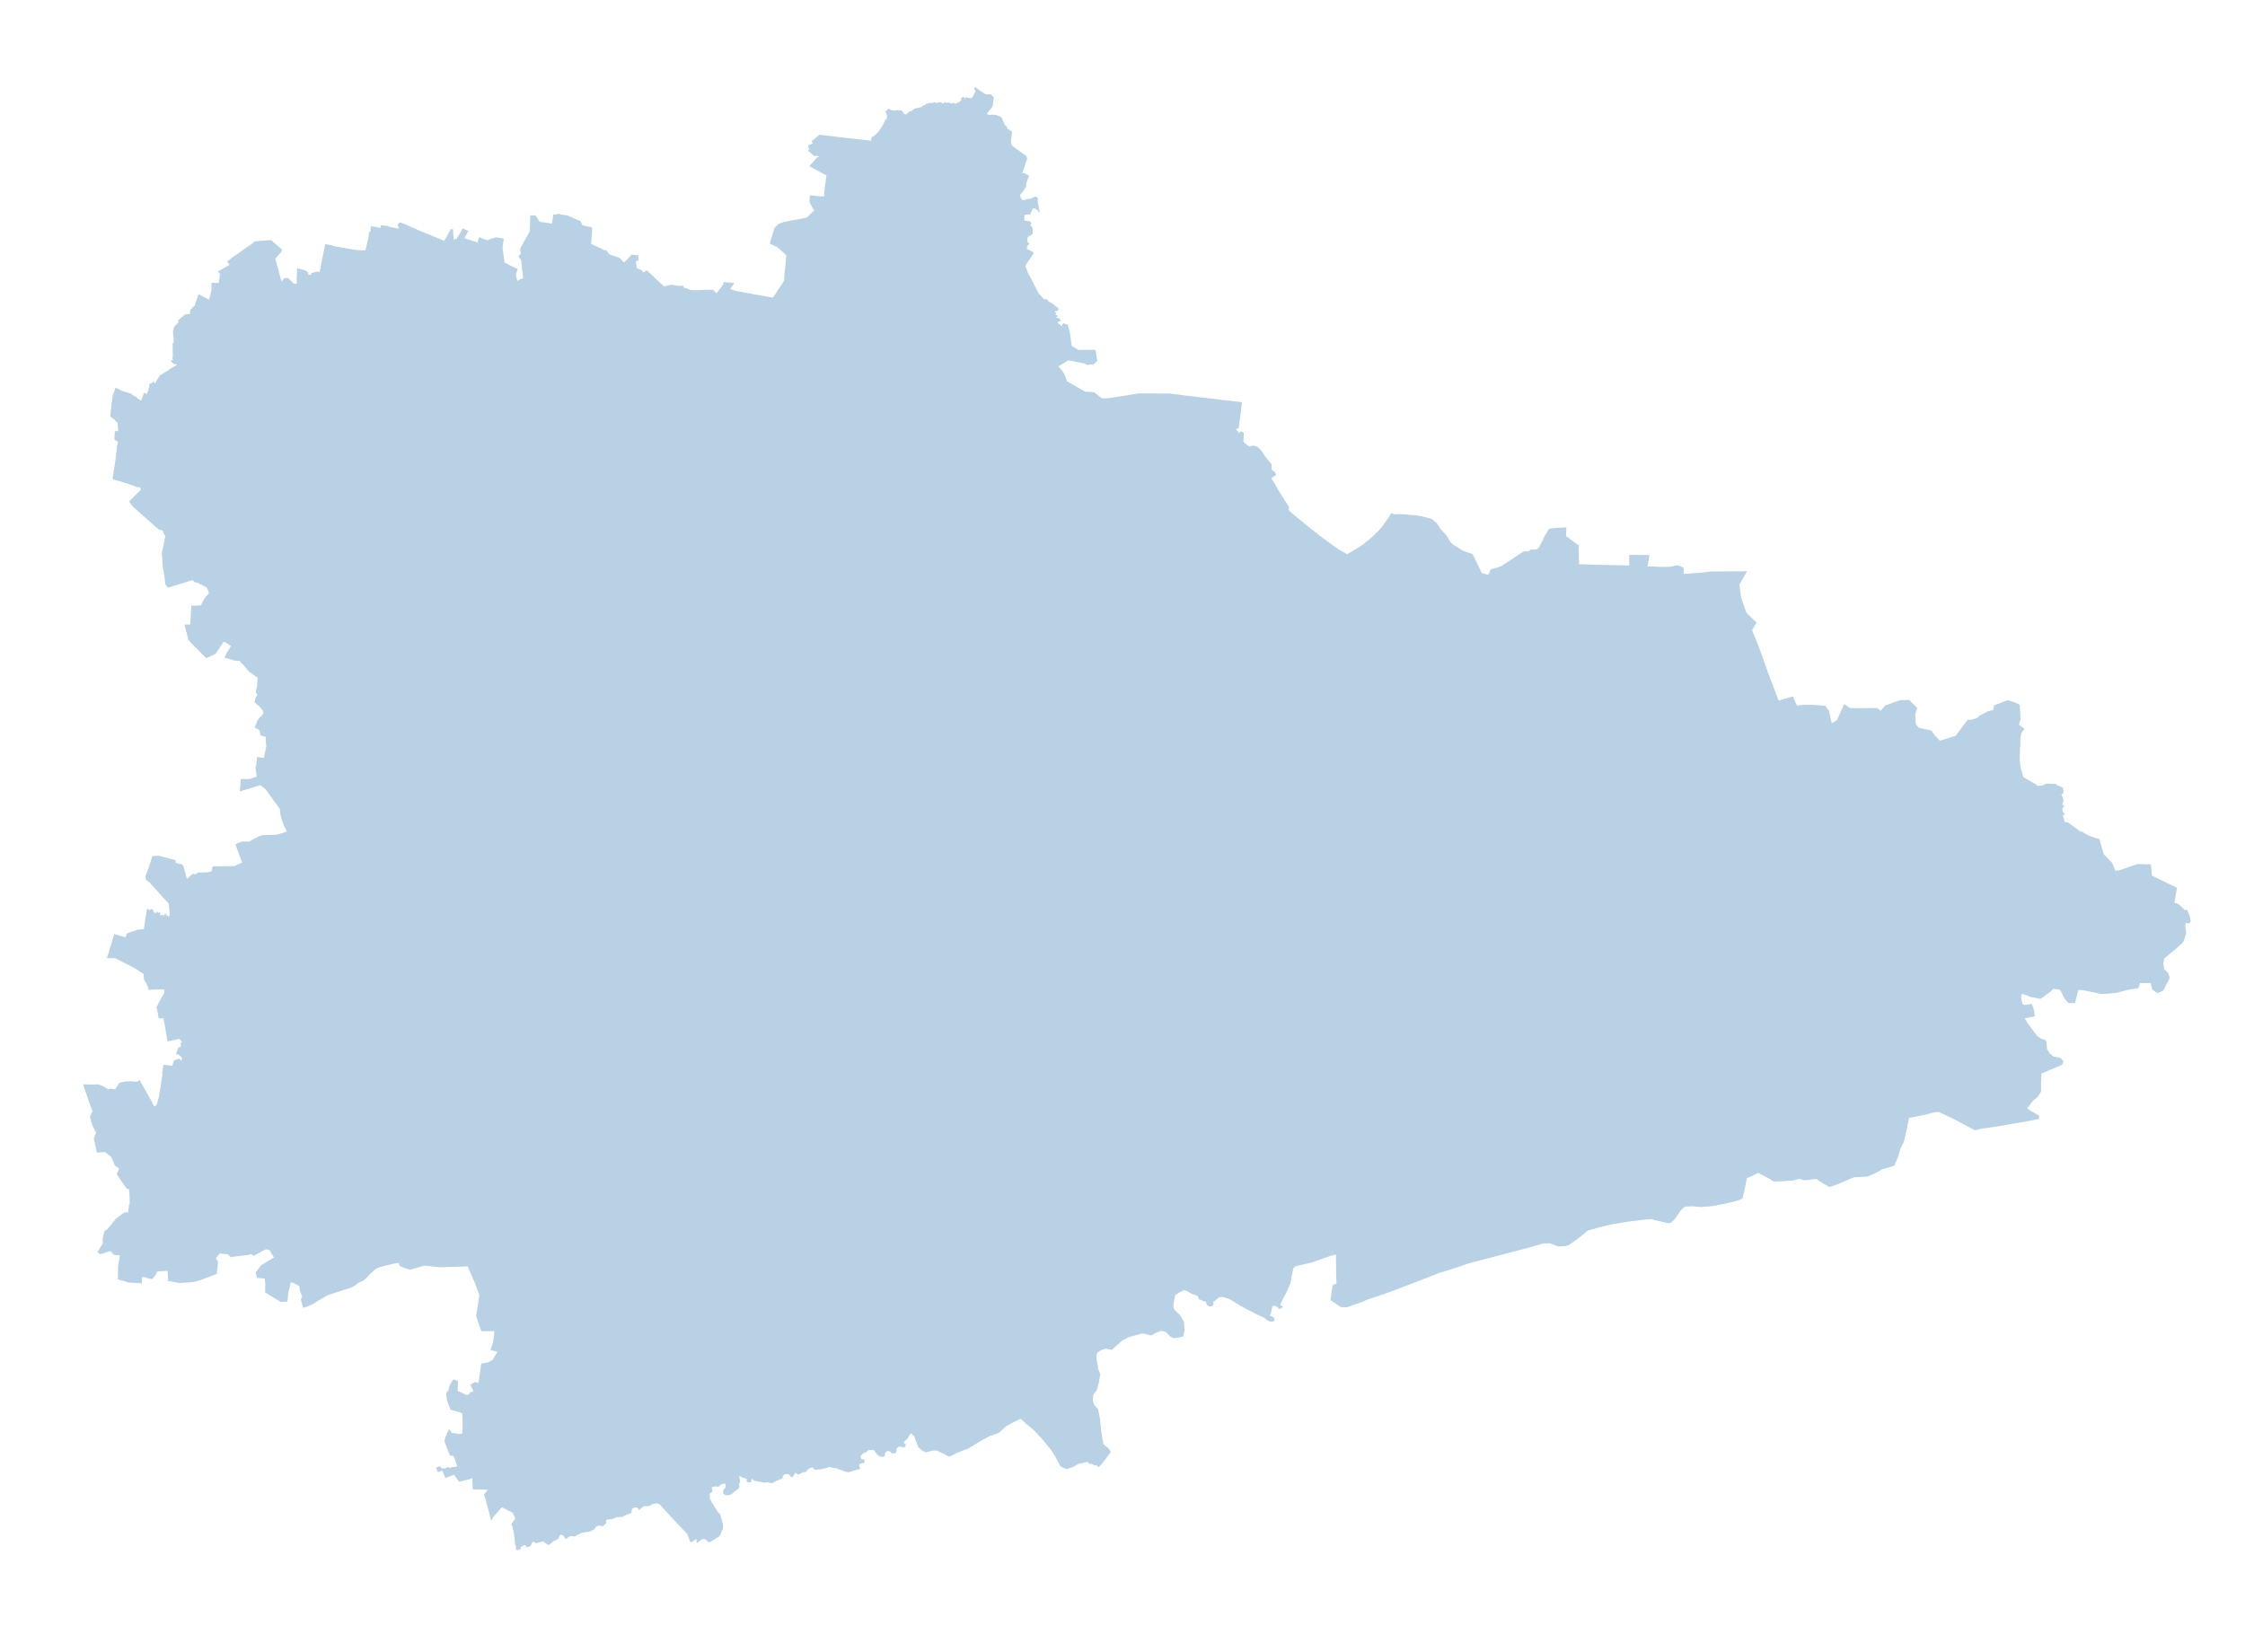 <?xml version="1.0" encoding="UTF-8" standalone="no"?>
<svg
   xmlns:dc="http://purl.org/dc/elements/1.1/"
   xmlns:cc="http://creativecommons.org/ns#"
   xmlns:rdf="http://www.w3.org/1999/02/22-rdf-syntax-ns#"
   xmlns:svg="http://www.w3.org/2000/svg"
   xmlns="http://www.w3.org/2000/svg"
   xmlns:sodipodi="http://sodipodi.sourceforge.net/DTD/sodipodi-0.dtd"
   xmlns:inkscape="http://www.inkscape.org/namespaces/inkscape"
   width="100%"
   height="100%"
   preserveAspectRatio="xMidYMax"
   viewBox="61.7 54 1000 736"
   id="svg2"
   version="1.1"
   inkscape:version="0.92.2 (5c3e80d, 2017-08-06)"
   sodipodi:docname="Outline_Map_of_Kurgan_Oblast_2014.svg">
  <defs
     id="defs2809" />
  <sodipodi:namedview
     pagecolor="#ffffff"
     bordercolor="#666666"
     borderopacity="1"
     objecttolerance="10"
     gridtolerance="10"
     guidetolerance="10"
     inkscape:pageopacity="0"
     inkscape:pageshadow="2"
     inkscape:window-width="1600"
     inkscape:window-height="838"
     id="namedview2807"
     showgrid="false"
     borderlayer="true"
     inkscape:zoom="0.39429656"
     inkscape:cx="106.59922"
     inkscape:cy="145.35587"
     inkscape:window-x="-8"
     inkscape:window-y="-8"
     inkscape:window-maximized="1"
     inkscape:current-layer="layer7" />
  <g
     inkscape:groupmode="layer"
     id="layer3"
     inkscape:label="Base"
     style="display:inline" />
  <g
     inkscape:groupmode="layer"
     id="layer6"
     inkscape:label="Regions"
     style="display:inline" />
  <g
     inkscape:groupmode="layer"
     id="layer7"
     inkscape:label="Borders">
    <path
       inkscape:connector-curvature="0"
       d="m 111.497,267.251 0.306,0.045 m -10.02,284.148 0.026,0.392 0.444,1.52 0.375,1.324 0.556,1.496 0.583,0.907 0.722,1.447 -0.153,0.564 -0.403,0.809 -0.036,0.441 -0.431,0.858 0.5,2.354 0.889,3.972 3.578,-0.27 2.699,2.011 1.817,4.073 1.81,1.226 2.8e-4,0.179 -1.097,2.329 2.036,3.011 2.372,3.396 1.069,0.368 0.25,2.182 0.094,4.318 -0.319,0.343 -0.375,3.529 -1.139,-0.152 -1,0.392 -0.903,0.687 -1.825,1.324 -0.472,0.392 -1.319,1.52 -0.611,0.981 -0.792,0.809 -1.536,1.815 -0.903,0.319 -0.792,3.146 -0.067,2.71 -0.931,1.373 -1.375,2.231 0.931,0.907 1.39,-0.221 3.474,-1.103 1.444,1.643 2.744,0.294 -0.375,2.379 -0.458,2.403 0.009,4.615 -0.153,1.251 4.975,1.471 2.381,0.099 3.397,0.27 0.121,-2.685 0.074,-0.179 0.112,-0.013 1.153,0.178 2.06,0.613 1.111,0.102 0.347,-0.319 0.903,-1.079 0.625,-1.03 0.099,-0.687 1.097,-0.294 3.796,-0.192 0.181,4.5 5.121,0.883 5.989,-0.368 3.114,-0.809 7.496,-2.862 0.542,-5.39 -0.944,-1.569 1.557,-1.937 0.278,-0.23 3.5,0.441 1.411,1.324 0.875,-0.27 7.079,-0.858 0.75,-0.392 1.389,0.834 5.364,-2.928 1.711,0.368 0.806,1.471 1.139,1.839 -5.651,3.391 -2.508,3.256 0.583,2.459 3.458,0.238 0.278,2.499 -0.105,3.717 7.003,4.276 2.938,-0.245 0.361,-3.627 0.764,-3.303 0.167,-0.466 0.106,-1.079 0.137,-0.026 0.806,0.129 0.5,0.233 0.778,0.441 1.631,0.809 0.431,2.428 0.917,2.459 -0.611,1.005 0.958,3.82 1.775,-0.539 1.962,-0.809 1.418,-0.785 3.211,-1.962 2.476,-1.471 5.356,-1.741 0.556,-0.205 4.824,-1.545 2.056,-1.152 0.528,-0.589 1.014,-0.564 1.443,-0.589 0.875,-0.638 2.192,-2.28 2.104,-2.011 1.375,-0.834 1.781,-0.638 4.901,-1.202 2.76,-0.466 0.444,1.373 2.438,0.981 2.11,0.711 3.522,-1.005 3.014,-0.858 6.875,0.76 12.346,-0.417 0.611,1.52 1.181,2.661 1.521,3.462 0.25,0.809 0.917,2.379 0.722,1.962 -0.444,2.822 -0.319,2.084 -0.333,2.231 -0.292,1.594 -0.1,0.539 0.458,1.373 1.885,5.458 5.828,-0.028 -0.306,2.874 -0.333,2.207 -1.097,3.293 3.076,0.834 -0.681,1.177 -1.333,2.329 -0.472,0.319 -1.682,0.883 -1.817,0.368 -1.056,0.088 -0.236,0.564 -0.347,2.479 -0.778,5.635 -0.167,0.038 -1.456,-0.417 -2.026,1.202 1.428,3.068 -1.629,0.294 -0.167,0.564 -0.181,0.242 -0.5,0.241 -0.625,0.165 -3.996,-1.839 0.194,-4.377 -2.074,-0.76 -1.581,2.428 -0.639,2.452 -0.062,0.064 -0.986,1.373 0.361,2.862 1.614,4.389 4.117,1.079 1.111,0.564 0.097,1.741 0.071,3.855 -0.051,1.643 -0.074,0.368 -0.112,1.471 -2.401,0.012 1.4e-4,-0.245 -2.168,-0.127 -1.167,-1.667 -0.136,-0.013 -0.278,0.687 -0.778,1.667 -0.597,1.398 -0.278,1.324 v 0.417 l 0.903,2.33 1.512,3.867 1.613,0.14 1.069,2.989 0.528,1.692 -0.861,0.153 -0.653,0.14 -1.042,0.064 -0.542,0.368 -0.181,0.115 -0.086,-0.025 -0.167,-0.166 -0.153,-0.242 -0.264,-0.076 -0.319,0.064 -0.708,0.392 -1.264,0.166 -0.569,-0.038 -0.389,-0.27 -0.135,-0.441 -0.375,-0.229 -1.5,0.466 -0.236,0.191 0.333,0.687 0.5,1.275 1.942,-0.687 1.413,3.315 3.833,-1.52 2.279,3.156 5.126,-1.251 0.75,-0.49 0.208,5.125 6.654,0.131 -0.292,0.49 -0.569,0.785 -0.778,0.785 0.569,1.815 1.433,5.427 1.236,4.541 0.986,-1.839 3.786,-4.176 4.821,2.545 1.111,2.575 -0.903,1.152 -0.903,1.226 0.583,1.373 0.583,2.643 0.444,3.318 0.058,1.643 0.417,1.079 -0.014,1.373 1.069,0.147 1.069,-0.392 v -0.883 l 1.486,-0.883 h 0.639 l 0.639,0.883 h 0.431 l 1.278,-0.638 0.639,-1.545 0.639,-0.221 1.069,0.662 3.194,-0.858 1.694,1.349 0.639,0.221 0.639,-0.221 1.5,-1.324 2.139,-1.079 0.417,-0.441 0.222,-0.883 0.639,-0.613 1.069,0.417 0.847,1.324 h 0.625 l 1.5,-1.054 1.278,-0.025 0.847,0.245 0.861,-0.638 2.347,-1.103 2.778,-0.417 0.847,-0.172 2.139,-1.128 0.431,-0.883 0.861,-0.441 0.847,-0.196 1.069,0.441 0.431,-0.221 1.5,-1.3 -0.208,-1.103 0.431,-0.441 2.347,-0.221 1.931,-0.834 2.556,-0.147 2.139,-1.054 0.861,-0.294 1.069,-0.417 0.222,-1.766 1.069,-0.638 h 1.278 l 0.847,1.103 2.153,-1.716 1.708,-0.025 1.056,-0.172 0.861,-0.662 2.139,-0.417 1.278,0.466 4.833,5.346 6.111,6.474 1.25,1.324 0.833,2.011 0.403,1.324 0.431,0.392 0.639,-0.172 0.861,-0.638 0.847,-0.662 0.208,0.417 -0.014,1.128 0.431,0.245 0.431,-0.441 0.208,-0.221 0.861,-0.638 0.653,-0.441 h 0.917 l 0.778,0.245 0.625,0.883 0.431,0.221 0.639,0.025 4.292,-2.624 1.528,-3.457 0.028,-1.766 -0.611,-2.207 -0.806,-2.697 -0.639,-0.245 -2.5,-3.948 -0.208,-0.221 -0.208,-0.417 -0.833,-1.815 -0.194,-1.766 0.222,-0.662 0.861,-0.392 0.222,-1.128 -0.403,-0.883 0.208,-0.221 0.653,-0.245 0.847,-0.172 1.278,0.245 1.292,-1.079 1.292,-0.392 0.639,0.221 0.056,1.3 -0.944,1.3 -0.236,1.324 0.208,0.392 0.639,0.49 0.847,0.245 1.917,-0.417 1.736,-1.471 0.431,-0.27 1.292,-1.03 0.222,-0.687 -0.194,-1.079 0.431,-0.907 0.014,-0.858 -0.389,-1.79 0.417,-0.025 1.278,0.711 1.694,0.466 -0.014,1.103 0.639,0.441 1.278,0.025 v -0.441 l 0.236,-0.883 0.208,-0.221 0.222,0.025 0.625,0.662 h 0.208 l 0.431,0.221 2.764,0.49 1.056,0.245 0.653,0.049 0.847,-0.245 1.708,0.466 0.847,-0.196 1.083,-0.638 3,-1.251 0.458,-1.349 0.208,-0.245 0.861,-0.392 1.292,0.025 0.833,0.907 0.417,0.441 h 0.431 l 0.431,-0.441 0.889,-1.52 1.472,0.907 1.722,-1.054 1.5,-0.196 0.431,-0.441 0.667,-0.858 0.111,-0.074 0.75,-0.368 0.639,-0.196 0.639,-0.025 0.417,0.711 0.431,0.221 0.847,0.025 0.861,-0.221 0.208,0.123 0.861,-0.098 1.278,-0.417 0.639,0.049 1.514,-0.662 3.056,0.589 0.208,-0.074 4.028,1.618 1.486,0.221 3.222,-1.005 0.861,-0.196 0.861,-0.196 0.222,-0.441 -0.417,-0.711 0.014,-0.834 0.444,-0.441 1.069,-0.196 h 0.208 l 0.431,-0.221 0.236,-0.858 -0.417,-0.687 -0.861,0.025 -0.417,-0.49 0.028,-1.3 0.431,-0.221 0.444,-0.613 0.653,-0.245 1.069,-0.417 0.444,-0.662 0.861,-0.196 h 1.708 l 0.417,0.49 1.458,1.79 1.264,0.687 1.278,0.074 0.653,-0.466 0.028,-1.128 0.653,-0.834 1.292,-0.196 1.25,1.128 1.5,-0.123 0.444,-0.711 0.028,-1.349 0.875,-0.834 0.861,0.025 0.847,0.196 0.847,0.049 0.667,-0.638 0.014,-0.662 -0.847,-0.687 0.236,-0.638 0.431,-0.466 0.875,-0.589 0.889,-1.766 0.444,-0.441 0.431,-0.417 0.417,0.441 0.417,0.711 0.431,-0.025 0.194,0.662 1.611,4.438 2.306,1.864 1.278,0.441 3.222,-0.834 1.486,0.074 3.181,1.422 1.889,1.128 0.861,0.025 2.806,-1.471 4.319,-1.692 0.639,-0.172 6.306,-3.801 3.458,-1.888 4.111,-1.422 3.278,-2.967 3.486,-1.913 2.167,-1.03 0.361,-0.221 0.5,-0.196 2.5,2.305 3.556,2.918 3.125,3.408 4.125,4.978 0.347,0.441 2.042,3.359 2.028,3.776 1.889,0.981 0.847,0.245 3.028,-1.005 2.389,-1.422 0.847,-0.025 3.014,-0.785 0.625,0.687 h 0.208 l 0.208,0.245 0.639,-0.025 0.847,0.294 0.208,0.221 0.639,0.245 h 0.208 l 0.222,-0.245 1.25,0.956 1.556,-1.716 3.778,-4.978 -0.806,-1.496 -2.5,-2.109 -0.903,-5.542 -0.5,-4.634 0.014,-0.441 -0.917,-4.88 -1.861,-2.035 -0.569,-2.231 0.278,-2.182 1.556,-2.158 0.972,-3.507 0.542,-3.507 -1,-2.624 0.028,-0.711 -0.75,-3.752 0.292,-2.379 1.028,-0.736 0.514,-0.368 2.167,-0.809 2.986,0.539 2,-1.888 2.653,-2.354 2.833,-1.447 5.847,-1.569 0.861,0.025 3.194,0.785 1.972,-1.03 2.611,-1.03 1.917,0.515 2.083,2.06 1.264,0.711 2.153,-0.147 2.375,-0.613 0.528,-2.82 -0.292,-3.752 -1.764,-2.967 -2.569,-2.477 -0.375,-1.594 0.806,-4.782 1.986,-1.251 1.972,-1.03 1.486,0.49 1.903,1.177 2.764,0.981 0.375,1.349 2.125,0.956 1.278,0.27 -0.028,0.662 0.194,0.662 0.625,0.466 0.431,0.27 h 0.639 l 0.653,-0.196 0.444,-0.221 0.236,-0.638 0.028,-0.662 -0.208,-0.441 0.653,-0.196 2,-1.692 1.722,-0.172 2.986,1.005 1.681,0.956 3.361,2.109 4.014,2.133 3.444,1.716 2.958,1.398 0.417,0.245 0.417,0.466 0.847,0.466 0.625,0.466 0.431,-0.025 1.069,0.098 0.667,-0.466 0.014,-0.613 -0.181,-0.662 -0.639,-0.466 -1.264,-0.515 0.458,-0.638 0.778,-3.703 0.431,0.025 1.083,0.025 0.403,0.466 0.653,0.074 -0.014,0.172 -0.014,0.441 0.417,0.245 0.444,-0.221 0.431,-0.196 0.889,-0.441 v -0.172 l -0.208,-0.172 -0.625,-0.343 -0.431,-0.196 0.486,-1.324 2.097,-4.046 1.889,-4.144 1.333,-6.792 0.917,-1.054 7.389,-1.667 8.319,-2.967 2.389,-0.539 0.083,8.362 0.167,4.536 -1.767,0.769 -0.917,6.572 4.583,3.139 2.639,0.147 6.778,-2.452 2.333,-0.981 1.389,-0.466 6.253,-2.084 7.847,-2.943 8.917,-3.408 7,-2.771 4.694,-1.471 5.319,-1.716 3.625,-1.275 27.347,-7.16 5.972,-1.741 3.014,-0.098 3.722,1.398 3.014,-0.123 1.708,-0.466 3.625,-2.575 0.597,-0.417 4.208,-3.457 4.778,-1.324 5.208,-1.373 8.208,-1.349 7.778,-0.932 2.583,-0.123 1.306,0.441 4.569,0.981 1.736,0.392 1.278,-0.49 1.472,-1.569 2.5,-3.605 1.25,-1.349 1.069,-0.441 3.028,-0.123 3.458,0.343 4.958,-0.343 6.667,-1.275 4.944,-1.226 2.139,-0.932 1.181,-5.1 0.764,-3.948 1.319,-0.589 3.819,-1.741 4.819,2.501 1.972,1.275 4.542,-0.123 4.319,-0.319 2.361,-0.711 2.611,0.613 5.181,-0.564 3.278,2.133 1.097,0.613 1.528,0.883 3.944,-1.447 6.361,-2.722 0.861,-0.245 5.833,-0.319 4.083,-1.839 2.347,-1.373 3.236,-0.932 2.153,-0.711 1.667,-3.801 1.014,-3.507 1.681,-3.556 0.403,-1.766 0.806,-3.556 1,-5.051 7.347,-1.447 2.847,-0.809 2.125,-0.392 0.875,-0.025 4.472,2.035 1.014,0.49 4.444,2.28 1.708,0.932 4.514,2.428 3.25,-0.76 1.806,-0.245 1.181,-0.147 3.5,-0.539 5.625,-0.956 8.222,-1.422 4.972,-0.981 -0.014,-1.496 -3.708,-2.158 -1.528,-1.054 2.569,-3.384 2.292,-1.913 1.347,-2.305 -0.042,-4.193 0.181,-3.703 1.764,-0.76 2.556,-1.079 4.764,-2.035 0.431,-0.662 0.208,-0.883 -1.097,-1.545 -3.278,-0.613 -1.528,-1.3 -1.333,-1.986 -0.25,-3.286 -0.653,-0.883 -1.528,-0.417 -1.972,-1.3 -3.986,-5.321 -1.556,-2.55 3.694,-0.711 0.875,-0.221 -0.472,-2.82 -0.903,-2.673 -3.042,0.466 -1.097,-0.196 -0.681,-3.09 0.417,-1.766 3.944,1.496 4.361,0.834 4.333,-3.163 1.292,-1.3 3.056,0.441 2,3.923 1.764,2.011 2.833,-0.074 1.056,-3.948 0.417,-1.766 1.75,-0.049 4.375,0.858 3.708,0.834 2.833,-0.025 4.583,-0.466 5.222,-1.373 4.361,-0.687 0.639,-2.231 h 4.806 l 0.667,2.869 1.75,1.275 0.875,0.245 2.389,-1.103 1.736,-3.531 1.083,-2.035 -0.667,-2.158 -1.097,-1.103 -0.667,-0.441 -0.445,-2.844 0.417,-2.207 4.139,-3.335 3.708,-3.286 0.861,-1.128 1.083,-3.531 -0.458,-3.31 0.222,-1.275 1.528,0.392 0.431,-0.638 0.222,-0.466 -0.445,-2.428 -1.111,-2.648 -1,0.148 -2.717,-2.592 -1.96,-0.711 1.167,-6.628 -3.711,-1.766 -6.882,-3.386 -0.556,-0.245 -0.472,-5.015 -6.164,-0.149 -7.611,2.665 -2.039,0.417 -1.461,-3.629 -3.69,-3.779 -2.011,-6.886 -0.722,-0.13 -1.194,-0.294 -1.375,-0.564 -0.236,0.015 -1.45,-0.662 -0.792,-0.368 -0.542,-0.392 -0.181,-0.092 -0.931,-0.589 -0.5,-0.417 -0.417,0.319 -5.629,-4.176 -1.435,-0.165 -0.861,-3.215 0.694,0.01 0.208,-0.564 -0.694,-0.466 -0.25,-0.589 -0.208,-1.079 0.903,-1.3 -0.903,-0.589 0.444,-1.349 0.077,-0.441 -0.003,-0.515 -0.389,-1.103 -0.528,-0.956 -0.041,-0.16 0.819,-0.319 0.037,-0.417 0.222,-1.005 -0.319,-0.171 0.113,-0.981 -1.949,-0.932 -0.132,0.174 -1.306,-1.03 -4.258,-0.107 -1.55,0.834 -2.46,0.149 -0.319,-0.539 -5.829,-3.406 -0.75,-2.891 -0.375,-0.907 -0.126,-0.711 -0.061,-0.834 -0.264,-1.937 0.047,-2.256 0.012,-1.667 0.181,-2.609 0.051,-1.815 -0.05,-1.177 0.194,-1.324 0.222,-1.275 1.439,-2.109 -2.485,-1.815 0.764,-2.452 -0.389,-6.398 -2.036,-0.981 -3.281,-1.103 -6.132,2.379 -0.347,2.035 -2.358,0.539 -3.736,2.011 -0.917,0.956 -3.111,0.981 -1.139,-0.319 -5.394,7.285 -3.953,1.275 -3.183,0.956 -2.686,-2.898 -0.958,-1.618 -5.717,-1.251 -1.319,-1.692 -0.292,-4.247 0.889,-2.977 -3.629,-3.472 -3.874,0.065 -6.34,2.256 -0.292,0.017 -2.058,2.452 -1.751,-1.202 -11.853,0.064 -2.701,-1.815 -3.11,6.822 -0.018,0.237 -2.372,1.496 -0.319,-1.177 -0.986,-4.632 -0.653,-0.515 -0.861,-1.471 -5.525,-0.417 -2.2,-0.06 -2.521,0.091 -1.069,0.127 -1.46,0.117 -1.767,-4.058 -6.367,1.888 -4.651,-12.319 -4.093,-11.522 -3.051,-7.528 1.968,-3.406 -3.889,-3.749 -0.75,-0.932 -2.215,-6.375 -0.764,-5.917 3.433,-5.885 -16.534,0.127 -4.186,0.539 -7.496,0.49 -0.114,-2.732 -2.235,-1.005 -1.208,-0.014 -2.281,0.564 -2.335,0.092 -2.918,-0.024 -1.735,-0.146 -3.315,9.8e-4 0.861,-5.122 -9.019,-0.07 -0.012,4.71 -14.133,-0.294 -8.226,-0.245 -0.087,-5.549 -0.106,-0.932 0.084,-0.711 -0.002,-0.638 -8.4e-4,-0.218 0.017,-0.201 0.051,-0.084 -1.551,-1.152 -4.207,-3.087 0.181,-3.85 -4.653,0.211 -1.208,0.213 -0.653,-0.002 -0.653,0.165 -0.264,-9.8e-4 -0.569,0.392 -1.056,1.888 -0.444,0.564 -0.361,0.883 -0.292,0.515 -0.319,0.932 -0.806,1.349 -0.542,0.981 -0.153,0.466 -0.208,0.392 -0.944,0.76 -0.444,0.15 -1.872,0.045 -0.569,0.049 -0.222,0.05 -0.119,0.167 -0.067,0.294 -0.12,0.1 -2.542,0.178 -6.467,4.276 -2.668,1.716 -0.306,0.294 -2.449,0.981 -0.389,0.016 -2.312,0.613 -1.083,2.545 -2.993,-0.858 -0.958,-2.158 -0.458,-0.76 -0.764,-1.839 -0.153,-0.441 -0.292,-0.245 -0.583,-1.349 -0.542,-1.03 -0.319,-0.613 -4.274,-1.496 -2.628,-1.716 -1.194,-0.638 -1.181,-0.883 -0.806,-1.054 -0.861,-1.569 -0.764,-1.03 -2.643,-2.962 -0.431,-0.687 -0.264,-0.539 -0.528,-0.687 -0.264,-0.392 -2.24,-1.937 -2.071,-0.613 -2.571,-0.662 -2.242,-0.368 -1.585,-0.147 -1.671,-0.079 -0.694,-0.182 -3.203,-0.158 -2.735,0.11 -1.444,-0.638 -0.074,0.392 -1.167,1.888 -2.587,3.58 -1.626,1.986 -2.292,2.256 -2.379,2.084 -0.75,0.515 -1.529,1.3 -1.771,1.177 -5.315,3.212 -3.407,-1.864 -4.243,-2.955 -1.278,-0.907 -1.056,-0.883 -2.263,-1.569 -1.389,-1.251 -2.728,-1.986 -2.144,-1.839 -3.244,-2.587 -1.906,-1.643 -0.708,-0.515 -0.514,-0.466 -1.069,-0.956 -0.222,-0.368 0.069,-0.22 0.208,-0.809 -0.958,-1.716 -0.556,-0.76 -0.486,-0.687 -0.514,-0.981 -0.889,-1.3 -1.028,-1.667 -2.251,-3.972 -1.028,-1.618 -0.167,-0.238 0.264,-0.319 1.69,-1.103 0.052,-0.245 -0.278,-0.834 -0.292,-0.441 -1.429,-1.005 0.02,-2.511 -0.444,-0.368 -0.764,-0.907 -1.619,-2.06 -1.793,-2.732 -1.278,-1.251 -0.347,-0.27 -0.972,-0.417 -0.875,-0.153 -0.931,0.102 -0.764,0.294 -0.972,-0.539 -0.806,-0.687 -0.917,-0.907 0.12,-3.953 -1.083,-0.687 -1.056,0.76 -1.292,-1.741 0.986,-0.49 0.194,-0.102 0.986,-7.31 0.458,-4.078 -25.42,-3.011 -6.371,-0.858 -13.983,-0.065 -14.493,2.256 -2.072,-0.052 -3.651,-2.786 -3.878,-0.167 -6.362,-3.695 -0.986,-0.638 -0.708,-0.27 -0.333,-0.907 -0.264,-0.858 -0.347,-0.834 -0.333,-0.858 -0.944,-1.3 -1.631,-1.913 4.406,-2.695 6.55,1.251 0.417,0.051 1.733,0.858 0.5,-0.343 2.079,-2.5e-4 1.663,-1.594 -0.778,-4.718 -0.104,-0.051 -0.986,-0.186 -4.49,0.069 -1.422,9.9e-4 -0.403,0.119 -3.244,-1.888 -0.806,-6.103 -0.75,-2.604 -0.123,-0.736 -1.153,-0.343 -0.847,-0.343 -0.5,0.736 -0.222,0.638 -0.104,-0.034 -0.556,-0.613 -1.153,-0.809 0.052,-0.22 0.417,-0.466 0.708,-0.17 0.153,-0.17 -0.071,-0.564 -0.569,-0.392 -1.153,-0.392 -0.194,-0.101 0.017,-0.101 0.208,-0.153 0.403,-0.27 0.017,-0.152 -0.087,-0.152 -0.122,-0.118 -0.389,-0.067 -0.347,7.3e-4 -0.07,-0.034 0.017,-0.135 0.375,-0.319 -0.009,-0.218 -0.122,-0.294 -0.403,-0.343 -0.087,-0.135 0.069,-0.237 1.208,-0.239 0.194,-0.136 0.086,-0.466 -6.9e-4,-0.319 -0.122,-0.343 -1.462,-1.054 -0.736,-0.687 -2.367,-1.373 -0.019,-0.613 -1.721,-0.199 -0.806,-0.907 -0.764,-0.736 -0.361,-0.466 -0.319,-0.245 -1.626,-3.124 -2.399,-4.659 -0.861,-1.471 -0.306,-1.005 -0.708,-1.913 -0.002,-0.466 1.319,-2.207 0.444,-0.392 0.694,-1.128 0.958,-1.545 0.222,-0.515 -2.129,-1.152 -0.861,-0.294 -0.074,-1.128 1.056,-1.349 -8.3e-4,-0.203 -0.139,-0.118 -0.292,0.001 -0.319,-0.319 -0.126,-0.907 0.032,-0.809 0.103,-0.319 0.361,-0.515 1.111,-0.564 0.819,-0.687 -0.114,-2.656 -0.153,-0.219 -0.847,-0.932 0.611,-0.662 -0.778,-1.128 -0.736,-0.032 -1.762,-0.245 0.06,-2.428 1.831,-0.343 0.736,0.184 0.583,-1.496 0.653,-1.3 0.972,0.031 0.958,0.662 0.667,0.785 0.088,0.203 0.139,0.084 0.153,-2.5e-4 0.017,-0.186 -0.018,-0.245 -0.625,-3.026 -0.181,-1.103 -0.024,-2.011 -0.347,-0.185 -0.583,-0.294 -0.333,0.052 -2.04,0.907 -0.833,0.053 -2.686,0.638 -1.014,-1.569 0.167,-1.251 0.569,-0.466 0.597,-0.809 0.903,-1.349 0.347,-0.441 0.086,-0.237 -0.005,-1.275 0.167,-0.441 0.037,-0.392 0.431,-0.834 0.264,-0.736 0.403,-1.177 -1.428,-0.785 -0.611,-0.368 -1.028,-0.036 0.681,-1.741 0.681,-2.182 0.486,-1.398 0.278,-0.662 0.057,-0.76 -0.431,-0.883 -1.25,-0.883 -2.735,-1.986 -2.44,-1.766 -0.306,-1.496 -0.033,-0.417 0.167,-1.226 0.094,-1.103 0.278,-1.913 -1.972,-1.177 -0.708,-1.471 -0.611,-0.27 -1.443,-3.475 -2.179,-1.005 -2.193,-0.198 -0.819,0.23 -0.389,-0.097 -0.958,-0.441 0.528,-0.76 0.278,-0.441 0.861,-1.005 0.861,-1.128 0.264,-1.569 0.208,-1.79 0.002,-0.711 -1.181,-1.3 -2.022,-0.01 -0.653,-0.2 -1.389,-0.981 -1.424,-0.858 -1.153,-1.103 -0.889,0.241 0.236,0.687 0.389,0.539 0.064,0.294 -0.264,0.515 -0.389,0.589 -0.153,0.49 -0.153,0.231 -0.024,0.208 -0.127,0.032 -0.084,0.102 -0.007,0.245 -0.514,0.539 -0.486,0.179 -0.625,-0.27 -0.542,0.151 -0.375,-0.27 -0.122,-0.134 -0.135,-0.003 -0.292,0.227 -0.306,0.27 -0.167,-0.004 -0.25,-0.27 -0.208,-0.179 -0.222,-0.084 -0.236,-0.032 -0.417,0.27 -0.319,0.343 -0.077,0.18 0.153,0.49 -0.208,0.27 -0.681,0.736 -0.528,0.245 -0.444,0.146 -0.222,0.038 -0.208,0.169 -0.264,0.133 -0.25,0.037 -0.086,-0.133 -0.236,-0.294 -0.194,-0.013 -0.194,0.056 -0.597,0.22 -0.472,-0.003 -0.403,-0.21 -0.347,-0.104 -0.292,0.019 -0.208,-0.005 -0.167,-0.065 -0.167,-0.048 -0.194,0.047 -0.153,0.101 -0.136,0.058 -0.089,-0.028 -0.194,-0.179 -0.181,-0.117 -0.194,-0.005 -0.128,0.075 -0.458,0.368 -0.458,-0.002 -0.333,-0.061 -0.181,-0.143 -0.208,-0.162 -0.194,-0.066 -0.236,-0.006 -0.126,0.023 -0.222,-0.005 -0.139,-0.021 -0.167,0.004 -0.153,0.083 -0.128,0.11 -0.111,0.119 -0.136,0.04 -0.139,0.005 -0.139,-0.003 -0.264,-0.006 -0.124,-0.055 -0.319,-0.294 -0.264,-0.024 -0.181,0.039 -0.153,0.075 -0.056,0.077 -0.264,0.028 -0.153,0.005 -0.137,0.084 -0.194,0.039 -0.264,-0.006 -0.417,-0.01 -0.181,-0.004 -0.5,0.049 -0.347,0.149 -0.194,0.065 -0.194,0.013 -0.556,0.152 -0.208,0.195 -0.153,0.294 -0.333,0.149 -0.375,0.017 -0.25,0.194 -0.083,0.076 -0.319,0.184 -0.597,0.368 -1.453,0.294 -1.236,0.343 -0.625,0.343 -0.306,0.294 -0.292,0.245 -0.375,0.192 -0.653,0.142 -0.375,0.105 -0.306,0.466 -0.25,0.168 -0.222,0.23 -0.431,0.392 -0.569,-0.065 -0.556,-0.319 -0.278,-0.539 -0.099,-0.343 -0.181,-0.23 -0.431,-0.131 -0.778,-0.2 -0.514,-0.047 -0.708,-0.068 -0.458,0.138 -0.556,0.075 -1.278,-0.106 -1.536,-0.662 -1.278,1.177 0.347,1.054 0.444,1.398 -0.264,0.638 -0.861,1.202 -0.667,1.398 -1.139,1.864 -1,1.594 -1.84,1.667 -1.028,0.613 -0.222,0.441 -0.109,0.466 -0.043,0.736 -6.394,-0.76 -4.901,-0.539 -5.046,-0.589 -1.833,-0.236 -3.642,-0.417 -1.236,-0.145 -2.106,1.741 -1.375,1.202 0.556,0.981 -1.978,0.736 -0.153,0.736 0.569,0.956 -0.569,0.662 0.194,0.23 0.972,0.858 1.637,1.471 0.819,-0.319 1.483,0.662 -0.931,0.079 -1.557,1.716 -2.05,2.28 0.528,0.343 2.624,1.373 4.454,2.428 -0.018,0.441 -0.486,3.399 -0.458,3.909 -0.051,1.643 -1.869,-0.096 -4.375,-0.417 -0.129,0.197 -0.153,2.256 0.052,0.515 0.292,0.858 0.222,0.27 0.611,1.202 0.931,1.324 -0.119,0.188 -1.906,1.815 -1.319,1.3 -3.144,0.613 -3.357,0.589 -3.197,0.638 -0.861,0.193 -1.882,0.76 -1.636,1.422 -0.25,0.27 -0.458,1.52 -0.347,0.981 -0.25,1.054 -0.694,2.207 -0.375,1.177 0.033,0.139 2.328,1.103 0.875,0.368 4.101,3.632 -0.306,4.034 -0.472,4.343 -0.181,3.004 -1.208,1.962 -1.097,1.52 -1.433,2.305 -1.222,1.79 -2.043,-0.319 -1.208,-0.294 -1.415,-0.223 -1.319,-0.27 -1.407,-0.179 -2.767,-0.539 -2.388,-0.392 -0.833,-0.27 -1.056,-0.138 -1.794,-0.319 -1.153,-0.294 -1.667,-0.638 1.886,-2.597 -2.675,-0.27 -2.25,-0.224 0.153,0.736 -1.139,1.618 -1.438,1.815 -0.5,0.662 -0.25,0.181 -1.496,-1.569 -2.336,0.02 -3.399,0.094 -0.417,0.074 -3.631,0.022 -2.644,-1.153 -0.306,0.294 -0.528,-1.128 -2.221,0.034 -2.95,-0.515 -3.317,0.785 -4.01,-3.69 -1.042,-1.03 -1.565,-1.447 -1.125,-0.981 -1.494,0.956 -0.264,-0.392 -0.417,-0.662 -1.506,-0.564 -0.694,-0.343 -0.458,-2.972 1.25,-0.539 -0.153,-2.158 -2.903,-0.368 -2.886,3.053 -0.569,0.49 -2.021,-2.109 -3.982,-1.349 -0.5,-0.128 -1.361,-1.913 -0.5,0.171 -3.908,-1.864 -1.444,-0.638 -0.347,-0.222 -0.597,-0.27 0.264,-3.448 0.056,-0.228 0.194,-3.546 -0.875,-0.27 -3.428,-0.711 -1.014,-1.962 -1.208,-0.466 -4.357,-1.962 -0.528,-0.162 -2.118,-0.226 -0.514,-0.028 -0.708,-0.417 -1.504,0.294 -1.139,0.07 -0.026,0.14 -0.091,1.03 -0.128,0.662 -0.194,1.471 -0.139,0.785 -0.639,-0.134 -0.542,-0.062 -1.014,-0.19 -1.589,-0.223 -1.658,-0.245 -0.444,-0.613 -0.708,-1.202 -0.681,-0.981 -2.383,-0.091 -0.109,3.315 -0.108,3.156 -0.024,0.687 -1.139,2.133 -0.889,1.496 -0.681,1.226 -0.472,0.956 -0.625,1.03 -0.181,0.392 -0.167,0.466 -0.107,0.589 0.032,0.417 0.306,1.128 -0.819,1.03 -0.208,0.417 0.458,0.662 0.611,0.687 0.264,2.158 0.278,2.685 0.25,1.864 0.167,1.3 -0.278,0.441 -0.736,0.16 -1.66,0.883 -0.073,-0.242 -0.018,-0.417 -0.181,-0.662 -0.306,-1.471 0.208,-0.711 0.681,-1.741 -1.278,-0.638 -1.236,-0.638 -0.972,-0.441 -2.386,-1.3 -0.078,-0.179 -0.123,-1.152 -0.319,-1.937 -0.056,-0.76 -0.333,-2.084 0.071,-1.373 0.167,-0.981 0.124,-1.177 0.118,-0.956 -0.847,-0.197 -2.553,-0.441 -2.474,0.76 -1.462,0.589 -1.361,-0.49 -0.486,-0.122 -1.139,-0.564 -0.583,-0.166 -0.153,0.236 -0.486,1.766 -0.085,0.368 -0.139,0.019 -0.375,-0.233 -1.41,-0.441 -1.706,-0.564 -0.889,-0.27 -1.333,-0.466 0.333,-0.687 1.389,-2.548 -0.722,-0.368 -0.431,-0.156 -1.264,-0.638 -0.819,1.324 -0.292,0.638 -0.861,1.251 -0.181,0.245 -0.708,1.226 -0.153,0.115 -0.736,0.075 -0.375,0.048 -0.167,-2.513 -0.085,-1.962 -0.5,-0.04 -0.167,-0.121 -0.333,0.076 -0.861,1.569 -1.222,2.207 -0.847,1.422 -2.711,-1.128 -1.925,-0.785 -2.429,-1.005 -3.579,-1.447 -2.367,-1.03 -3.615,-1.618 -0.708,-0.343 -2.525,-0.883 -0.875,0.932 0.403,1.324 -0.167,0.589 -2.74,-0.589 -1.717,-0.343 -0.038,-0.054 0.093,-0.171 -0.039,-0.091 -1.821,-0.089 -1.347,-0.159 -0.132,0.166 -0.12,0.981 -0.306,-0.032 -1.782,-0.368 -1.056,-0.127 -0.903,-0.24 -0.208,0.027 -0.038,0.08 -0.139,1.766 -0.153,0.711 -0.472,0.011 -0.115,0.113 -0.118,1.667 -0.292,1.716 -0.333,1.153 -0.043,0.441 -0.137,0.319 -0.043,0.368 -0.278,0.956 -0.098,0.564 -0.153,0.392 -0.12,0.515 -1.483,-0.051 -3.996,-0.294 -1.799,-0.368 -1.897,-0.343 -2.139,-0.392 -1.606,-0.27 -1.403,-0.27 -0.444,-0.27 -3.047,-0.539 -0.12,0.167 -0.208,1.03 -0.123,0.883 -0.264,1.275 -0.306,1.373 -0.208,1.079 -0.236,1.177 -0.181,0.932 -0.208,1.152 -0.333,1.496 -0.139,0.711 -0.208,1.152 -1.375,-0.245 -0.625,0.245 -0.944,0.343 -0.764,0.094 -0.071,0.118 -0.062,0.785 -1.264,-0.16 0.051,-0.907 -1.208,-0.932 -1.167,-0.368 -1.306,-0.368 -0.819,-0.216 -0.389,-0.116 -0.104,0.081 -0.039,1.986 -0.153,2.354 0.064,0.711 -0.04,1.79 -1.333,-0.004 -1.899,-1.962 -0.347,-0.27 -0.25,-0.294 -1.651,0.02 -0.639,0.858 -0.611,0.638 -0.5,-1.741 -0.319,-0.981 -0.472,-2.011 -0.403,-1.324 -0.444,-1.741 -0.431,-1.324 -0.167,-0.711 -0.002,-0.319 0.528,-0.638 1.014,-1.177 0.639,-0.589 0.667,-1.152 0.129,-0.441 -1.042,-0.883 -2.625,-2.256 -1.278,-1.128 -2.814,0.21 -2.604,0.199 -1.582,0.123 -0.444,0.169 -0.764,0.662 -0.403,0.368 -1.208,0.834 -1.5,0.956 -2.732,2.035 -2.429,1.618 -0.403,0.343 -0.514,0.368 -0.722,0.613 -1.435,1.005 1.042,1.52 -2.847,1.643 -2.199,1.275 1.014,1.52 -0.556,0.343 0.264,0.245 -0.114,0.76 -0.389,2.28 -3.181,-0.029 -0.004,3.139 -0.653,2.967 -0.5,1.373 -1.389,-0.76 -1.572,-0.785 -1.424,-0.809 -0.278,-0.005 -0.861,2.553 -0.5,1.373 -0.222,0.981 -1.347,1.324 -0.806,0.858 0.049,1.594 -2.211,0.215 -3.179,2.68 0.208,0.785 -0.833,0.932 -0.917,0.956 -0.264,0.515 -0.5,1.888 0.236,2.182 0.167,2.231 -0.006,0.226 -0.514,0.638 0.083,5.988 -0.005,0.27 -0.403,0.294 0.5,0.515 -0.021,0.27 -0.417,0.029 -0.194,-0.095 -0.292,0.466 0.736,0.883 0.417,0.368 0.889,0.224 0.667,0.042 -0.444,0.466 -1.375,0.76 -0.778,0.441 -1.236,0.956 -2.242,1.373 -1.603,0.981 -1.208,1.986 -0.5,0.785 -0.045,0.222 -0.403,0.539 -0.208,-0.139 -0.038,-0.319 -0.153,-0.206 -0.222,-0.044 -0.194,0.09 -0.486,0.319 -1.208,0.638 -0.02,1.128 -0.639,2.06 -0.361,1.128 -1.419,-0.417 -0.093,0.243 -0.569,1.79 -0.431,1.349 -0.903,-0.343 -0.611,-0.466 -0.903,-0.834 -0.903,-0.515 -0.764,-0.392 -0.611,-0.589 -0.778,-0.212 -1.042,-0.368 -1.069,-0.221 -1.153,-0.417 -1.481,-0.785 -1.194,-0.564 -0.181,0.17 -1.153,3.303 -0.361,2.428 -0.25,2.379 -0.236,1.79 -0.222,1.839 -0.017,0.76 0.139,0.152 0.944,0.858 0.958,0.589 0.208,0.49 0.931,0.785 0.086,0.294 0.066,1.3 0.167,1.447 -0.102,0.49 -0.025,0.195 -0.611,0.075 -0.208,-0.179 -0.528,0.368 -0.117,0.907 -0.055,1.913 -0.011,0.662 0.077,0.146 0.986,0.589 0.444,0.236 0.063,0.106 -0.333,1.594 -0.136,0.539 -0.075,1.03 -0.194,1.667 -0.222,1.79 -0.236,1.839 -0.306,2.379 -0.389,1.913 -0.112,1.275 -0.333,1.888 -0.036,0.785 1.25,0.343 0.944,0.27 1.181,0.294 2.226,0.736 1.181,0.343 1.929,0.662 1.236,0.49 0.625,0.319 0.708,0.05 0.861,0.08 0.167,0.146 0.222,0.417 0.055,0.539 -0.833,0.809 -1.083,1.03 -1.853,1.839 -1.494,1.471 0.792,1.226 0.75,0.981 1.762,1.569 4.096,3.614 3.542,3.168 2.479,2.084 1.543,0.245 0.097,0.564 0.194,0.662 0.417,0.687 0.514,0.539 -0.347,1.643 -0.403,1.986 -0.306,1.398 -0.347,1.496 -0.194,1.202 0.01,0.687 0.105,0.883 0.153,2.207 0.194,2.714 0.306,1.3 0.431,2.849 0.389,3.266 1.153,1.447 0.389,-0.094 6.132,-1.888 4.46,-1.422 1.194,1.177 0.653,-0.124 4.64,2.452 0.417,1.422 0.361,1.03 -0.306,0.294 -1.278,1.324 -0.472,0.834 -1.069,1.913 -0.403,0.981 -4.304,0.211 -0.194,3.026 -0.292,5.282 -2.535,0.049 -2.8e-4,0.156 0.319,1.324 0.75,2.891 0.667,2.643 0.137,0.042 1.574,1.667 2.264,2.305 1.488,1.545 2.032,1.986 0.347,0.417 4.194,-1.913 1.488,-2.182 1.996,-3.124 0.819,0.054 2.557,1.716 -0.153,0.27 -0.819,1.447 -0.944,1.52 -0.583,1.079 -0.306,0.907 4.678,1.349 2.151,0.008 0.113,0.589 1.526,1.373 0.861,1.128 1.618,1.839 0.569,0.368 3.178,2.28 -0.153,2.379 -0.013,0.209 -0.079,1.152 -0.118,0.613 -0.236,1.03 -0.236,1.251 0.486,0.319 0.139,0.466 0.04,0.343 -0.033,0.197 -0.569,0.539 -0.043,0.27 -0.194,0.539 -0.25,0.932 -0.153,0.589 0.083,0.104 2.503,2.256 1.292,1.618 0.029,0.441 0.081,0.466 -0.194,0.466 -0.694,0.809 -1.278,1.3 -0.611,1.005 -0.625,1.692 -0.375,0.883 0.009,0.368 1.993,1.054 0.375,1.692 0.306,0.858 2.09,0.417 0.103,0.27 -0.055,0.49 0.039,2.084 0.208,1.005 0.009,0.239 -0.319,1.815 -0.569,2.582 -0.194,0.981 -1.953,-0.21 -0.944,-0.245 -0.106,0.197 -0.361,3.146 -0.389,1.005 0.046,1.03 0.542,3.401 -3.336,1.103 -3.747,-0.053 -0.222,2.69 -0.25,2.793 0.114,0.094 0.208,-0.103 1.125,-0.417 2.581,-0.662 0.486,-0.195 4.621,-1.471 2.347,1.839 1.851,2.548 1.406,1.986 2.532,3.457 0.639,0.883 -0.064,0.124 0.064,1.226 0.236,1.3 0.389,1.692 0.486,1.275 0.792,2.084 1.167,2.231 -0.375,0.174 -1.972,0.638 -2.514,0.687 -5.989,0.135 -1.319,0.466 -3.372,1.643 -1.194,0.76 -3.446,0.032 -2.764,1.177 0.403,1.128 1.042,2.862 0.528,1.398 0.931,2.477 0.061,0.27 -3.357,1.569 -3.462,0.034 -6.104,0.107 -0.222,0.134 -0.5,2.084 -1.79,0.441 -4.024,0.099 -0.472,0.206 -0.931,0.638 -0.917,-0.368 -1.614,1.275 -1.167,1.152 -0.694,-2.567 -0.861,-3.264 -0.653,-0.711 -2.826,-0.662 -0.029,-1.177 -7.569,-2.035 -2.819,0.213 -0.431,1.594 -0.472,1.422 -0.278,0.76 -0.569,1.888 -0.597,1.471 -0.639,1.692 -0.021,0.638 0.306,1.251 1.056,0.613 0.514,0.466 2.594,2.862 2.883,3.237 3.047,3.259 0.05,0.956 0.278,2.795 0.059,1.618 -0.736,0.343 -0.181,-0.343 -0.306,-0.229 -0.347,-0.011 -0.167,-4.9e-4 -0.072,-0.125 -0.021,-0.114 0.181,-0.072 0.114,2.5e-4 0.167,-0.051 0.052,-0.135 -0.01,-0.062 -0.114,-0.094 -0.25,-4.9e-4 -0.264,0.031 -0.236,0.062 -0.542,0.907 -0.104,0.062 -0.041,-0.073 1.3e-4,-0.125 -0.02,-0.27 -0.041,-0.156 -0.114,-0.042 -0.222,0.031 -0.094,0.156 -0.114,0.114 -0.181,0.103 -0.139,-0.073 -0.347,-0.167 -0.264,-0.24 V 461.241 l 0.021,-0.073 0.222,-0.093 0.031,-0.125 -0.278,-0.343 -0.181,-0.343 -0.093,0.041 -0.042,0.093 -0.011,0.156 -0.222,0.103 -0.052,0.031 -0.139,0.062 -0.139,-0.031 -0.021,-0.104 1.4e-4,-0.146 -0.051,-0.239 -0.139,-0.115 -0.073,0.01 -0.104,0.083 -0.062,0.156 -0.181,0.197 -0.347,0.114 -0.389,0.03 -0.556,-0.343 -0.062,-0.343 -0.222,-0.736 -0.556,-0.245 -0.347,-0.032 -0.611,0.441 -0.167,0.052 -0.653,-0.687 -0.139,-5e-4 -0.052,0.052 -0.104,0.27 -0.486,2.638 -0.917,6.192 -2.837,0.27 -3.422,1.152 -1.389,0.589 -0.403,1.643 -5.117,-1.447 -0.764,2.474 -0.931,3.082 -0.736,2.403 -0.806,2.602 0.125,0.192 3.246,-0.031 0.597,0.144 3.837,2.011 2.796,1.398 1.867,1.03 3.881,2.469 0.07,2.403 0.972,1.594 1.111,2.207 -0.264,0.834 5.568,-0.196 1.594,0.024 0.194,0.466 -0.056,0.736 -0.194,0.687 -1.097,1.839 -1.333,2.506 -0.875,1.741 0.611,2.727 0.361,2.231 2.133,-0.096 0.472,2.472 0.278,1.545 1.069,6.317 2.8,-0.564 2.35,-0.638 0.861,0.785 0.417,0.687 -0.222,0.245 -0.458,0.161 0.389,1.594 -1.408,0.539 -1,3.016 1.222,-0.027 1.44,1.447 0.167,0.76 -0.625,0.49 -0.75,-0.858 -2.325,0.858 -0.75,2.354 -3.911,-0.441 -0.278,1.766 -0.306,2.011 0.167,0.09 -0.194,1.373 -0.375,2.33 -0.403,2.857 -0.115,0.319 -0.556,3.671 -0.361,1.226 -0.653,2.329 -1.097,0.589 -1.25,-2.531 -3.688,-6.503 -1.532,-2.759 -0.986,0.711 -0.319,0.112 -2.138,-0.194 -2.64,0.007 -2.104,0.417 -0.958,0.368 -1.706,2.658 -0.861,0.033 -0.931,-0.294 -0.444,0.061 -0.917,0.27 -2.431,-1.496 -1.985,-0.687 -1.576,0.016 -0.583,0.086 -1.236,-0.032 -3.314,-0.094 0.792,2.496 1.637,4.823 0.583,1.52 1.042,3.026 0.026,0.27 -0.417,0.907 -0.542,1.226"
       style="display:inline;fill:#b8d1e4;fill-opacity:1;stroke:none;stroke-width:3;stroke-linecap:round;stroke-linejoin:round;stroke-miterlimit:4;stroke-dasharray:none;stroke-opacity:1"
       id="polyline2523"
       sodipodi:nodetypes="cccccccccccccccccccccccccccccccccccccccccccccccccccccccccccccccccccccccccccccccccccccccccccccccccccccccccccccccccccccccccccccccccccccccccccccccccccccccccccccccccccccccccccccccccccccccccccccccccccccccccccccccccccccccccccccccccccccccccccccccccccccccccccccccccccccccccccccccccccccccccccccccccccccccccccccccccccccccccccccccccccccccccccccccccccccccccccccccccccccccccccccccccccccccccccccccccccccccccccccccccccccccccccccccccccccccccccccccccccccccccccccccccccccccccccccccccccccccccccccccccccccccccccccccccccccccccccccccccccccccccccccccccccccccccccccccccccccccccccccccccccccccccccccccccccccccccccccccccccccccccccccccccccccccccccccccccccccccccccccccccccccccccccccccccccccccccccccccccccccccccccccccccccccccccccccccccccccccccccccccccccccccccccccccccccccccccccccccccccccccccccccccccccccccccccccccccccccccccccccccccccccccccccccccccccccccccccccccccccccccccccccccccccccccccccccccccccccccccccccccccccccccccccccccccccccccccccccccccccccccccccccccccccccccccccccccccccccccccccccccccccccccccccccccccccccccccccccccccccccccccccccccccccccccccccccccccccccccccccccccccccccccccccccccccccccccccccccccccccccccccccccccccccccccccccccccccccccccccccccccccccccccccccccccccccccccccccccccccccccccccccccccccccccccccccccccccccccccccccccccccccccccccccccccccccccccccccccccccccccccccccccccccccccccccccccccccccccccccccccccccccccccccccccccccccccccccccccccccccccccccccccccccccccccccccccccccccccccccccccccccccccccccccccccccccccccccccccccccccccccccccccccccccccccccccccccccccccccccccccccccccccccccccccccccccccccccccccccccccccccccccccccccccccccccccccccccccccccccccccccccccccccccccccccccccccccccccccccccccccccccccccccccccccccccccccccccccccccccccccccccccccccccccccccccccccccccccccccccccccccccccccccccccccccccccccccccccccccccccccccccccccccccccccccccccccccccccccccccccccccccccccccccccccccccccccccccccccccccccccccccccccccccccccccccccccccccccccccccccccccccccccccccccccccccccccccccccccccccccccccccccccccccccccccccccccccccccccccccccccccccccccccccccccccccccccccccccccccccccccccccccccccccccccccccccccccccccccccccccccccccccccccccccccccccccccccccccccccccccccccccccccccccccccccccccccccccccccccccccccccccccccccccccccccccccccccccccccccccccccccccccccccccccccccccccccccccccccccccccccccccccccccccccccccccccccccccccccccccccccccccccccccccccccccccccc" />
  </g>
  <g
     inkscape:groupmode="layer"
     id="layer1"
     inkscape:label="Water" />
  <g
     inkscape:groupmode="layer"
     id="layer5"
     inkscape:label="Towns" />
</svg>
